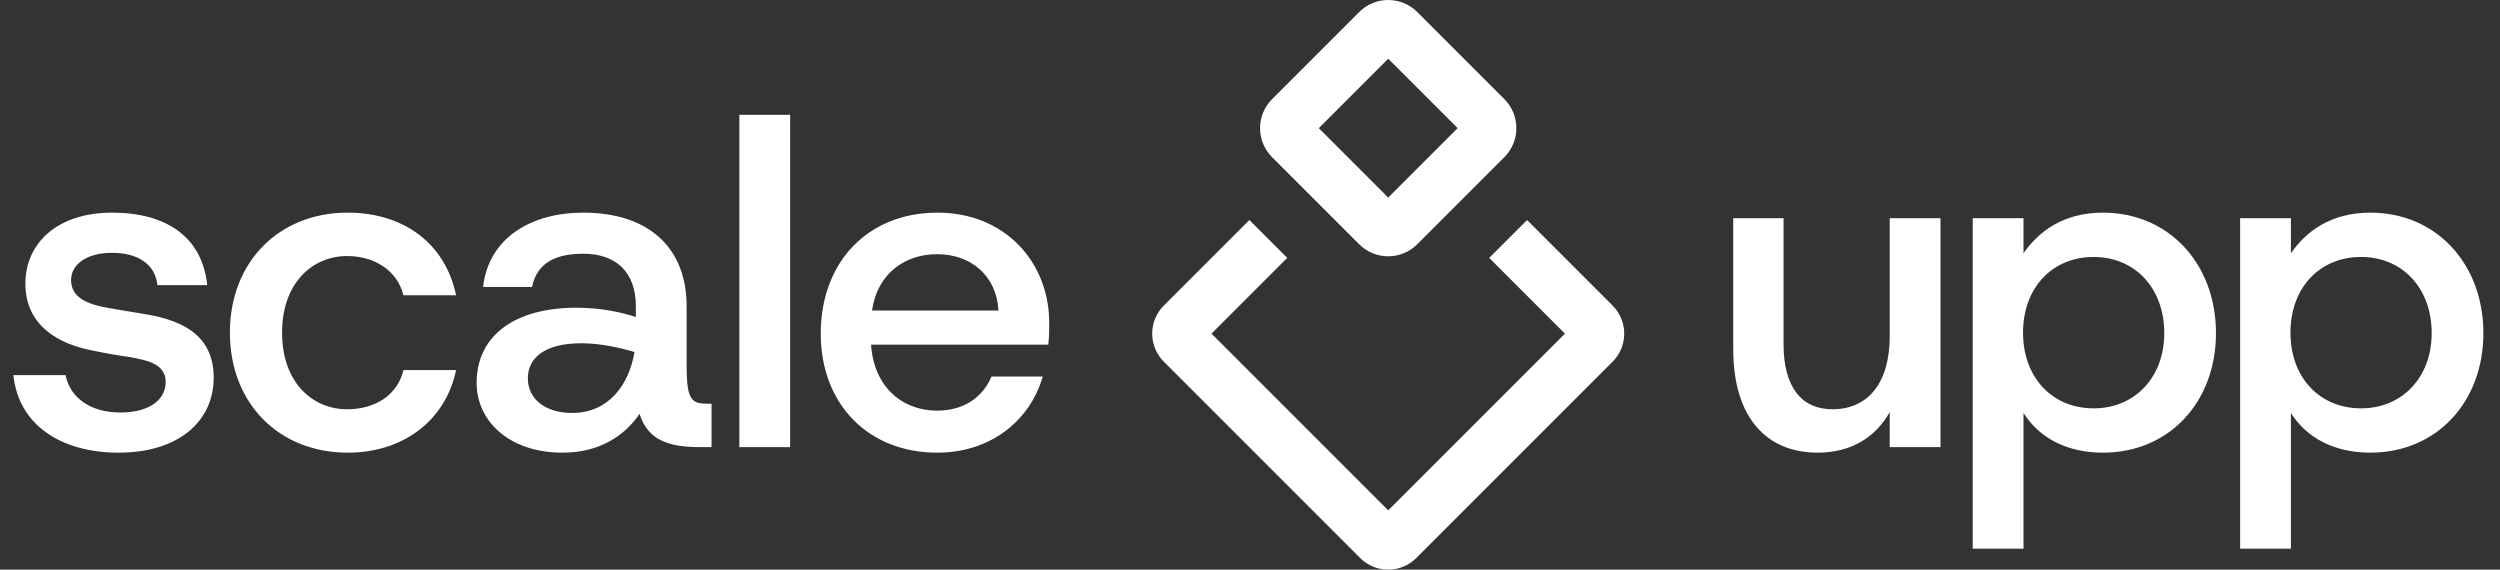 <svg xmlns="http://www.w3.org/2000/svg" width="1163" height="265" viewBox="0 0 1163 265" fill="none"><rect x="0" y="0" width="1163" height="265" fill="#333333" stroke="none"/><path d="M55.182 210.577C28.128 210.577 8.589 197.479 6.227 174.504H30.49C32.637 185.24 42.299 191.896 56.041 191.896C69.568 191.896 77.083 185.884 77.083 177.725C77.083 169.136 68.279 167.633 60.55 166.13C55.611 165.486 48.311 164.198 43.373 163.124C27.054 160.118 11.809 151.315 11.809 131.991C11.809 113.31 26.41 98.924 52.176 98.924C77.512 98.924 94.045 110.304 96.407 132.635H73.218C72.144 122.328 63.341 117.605 52.176 117.605C40.367 117.605 33.066 122.973 33.066 130.273C33.066 137.144 38.434 141.009 48.74 142.941C53.035 143.8 61.409 145.088 66.347 145.947C81.377 148.309 99.413 153.892 99.413 175.578C99.413 196.191 82.88 210.577 55.182 210.577ZM161.706 210.577C129.928 210.577 106.953 187.817 106.953 154.751C106.953 121.684 129.928 98.924 161.706 98.924C188.116 98.924 207.226 113.525 212.164 137.359H187.687C184.895 125.979 174.374 119.108 161.491 119.108C145.173 119.108 131.216 131.776 131.216 154.751C131.216 177.725 145.173 190.393 161.491 190.393C174.374 190.393 184.895 183.952 187.687 172.143H212.164C207.44 195.117 188.116 210.577 161.706 210.577ZM261.666 210.577C236.759 210.577 221.729 195.761 221.729 178.155C221.729 156.039 239.55 143.156 268.108 143.156C280.346 143.156 289.794 145.518 295.806 147.45V142.512C295.806 125.979 285.929 118.034 271.328 118.034C259.09 118.034 249.857 121.899 247.495 133.494H224.735C227.312 110.519 247.28 98.924 271.328 98.924C302.033 98.924 319.425 115.458 319.425 142.512V170.425C319.425 186.743 322.001 187.817 329.731 187.817H331.019V208H325.651C311.051 208 301.388 204.779 297.524 192.54C290.438 202.847 278.843 210.577 261.666 210.577ZM245.562 176.007C245.562 185.67 253.722 192.111 266.175 192.111C282.923 192.111 292.585 179.228 295.162 163.769C288.72 161.836 279.487 159.689 270.469 159.689C253.292 159.689 245.562 166.56 245.562 176.007ZM343.954 208V53.405H367.573V208H343.954ZM435.923 210.577C404.145 210.577 381.815 188.246 381.815 155.18C381.815 121.899 403.716 98.924 436.138 98.924C467.486 98.924 488.099 121.899 488.099 150.242C488.099 153.248 488.099 156.468 487.669 160.333H405.219C406.507 180.087 419.819 191.037 435.923 191.037C448.376 191.037 457.18 184.811 461.259 175.149H485.093C479.295 195.332 461.259 210.577 435.923 210.577ZM435.923 118.249C421.107 118.249 408.225 127.052 405.648 144.444H464.48C463.621 128.341 451.812 118.249 435.923 118.249Z" fill="white"></path><path d="M845.599 210.577C821.766 210.577 806.306 194.258 806.306 162.48V101.501H829.71V160.118C829.71 180.087 838.084 190.393 852.47 190.393C869.003 190.393 879.095 178.155 879.095 156.468V101.501H902.714V208H879.095V191.682C872.653 203.276 861.274 210.577 845.599 210.577ZM917.712 255.237V101.501H941.331V117.819C948.201 107.943 959.581 98.924 978.262 98.924C1009.18 98.924 1030.87 122.973 1030.87 154.965C1030.87 186.958 1009.18 210.577 978.262 210.577C961.514 210.577 948.631 203.706 941.331 192.111V255.237H917.712ZM973.967 189.964C993.077 189.964 1006.82 175.578 1006.82 154.965C1006.82 133.923 993.077 119.537 973.967 119.537C954.643 119.537 941.116 133.923 941.116 154.751C941.116 175.578 954.643 189.964 973.967 189.964ZM1042.11 255.237V101.501H1065.73V117.819C1072.6 107.943 1083.98 98.924 1102.66 98.924C1133.58 98.924 1155.27 122.973 1155.27 154.965C1155.27 186.958 1133.58 210.577 1102.66 210.577C1085.91 210.577 1073.03 203.706 1065.73 192.111V255.237H1042.11ZM1098.37 189.964C1117.48 189.964 1131.22 175.578 1131.22 154.965C1131.22 133.923 1117.48 119.537 1098.37 119.537C1079.04 119.537 1065.52 133.923 1065.52 154.751C1065.52 175.578 1079.04 189.964 1098.37 189.964Z" fill="white"></path><path d="M659.304 113.641L699.821 73.123C703.404 69.541 705.416 64.683 705.416 59.617C705.416 54.551 703.404 49.693 699.821 46.111L659.304 5.594C655.722 2.012 650.864 0 645.798 0C640.733 0 635.874 2.012 632.292 5.594L591.775 46.111C588.193 49.693 586.181 54.551 586.181 59.617C586.181 64.683 588.193 69.541 591.775 73.123L632.292 113.641C635.874 117.222 640.733 119.235 645.798 119.235C650.864 119.235 655.722 117.222 659.304 113.641ZM645.798 27.321L678.095 59.617L645.798 91.913L613.502 59.617L645.798 27.321Z" fill="white"></path><path d="M598.821 119.971L581.205 102.355L541.405 142.155C537.944 145.615 536 150.309 536 155.203C536 160.097 537.944 164.791 541.405 168.252L632.748 259.595C636.209 263.056 640.903 265 645.797 265C650.692 265 655.386 263.056 658.846 259.595L750.189 168.252C753.651 164.791 755.594 160.097 755.594 155.203C755.594 150.309 753.651 145.615 750.189 142.154L710.39 102.355L692.774 119.971L728.006 155.203L645.797 237.412L563.588 155.203" fill="white"></path></svg>